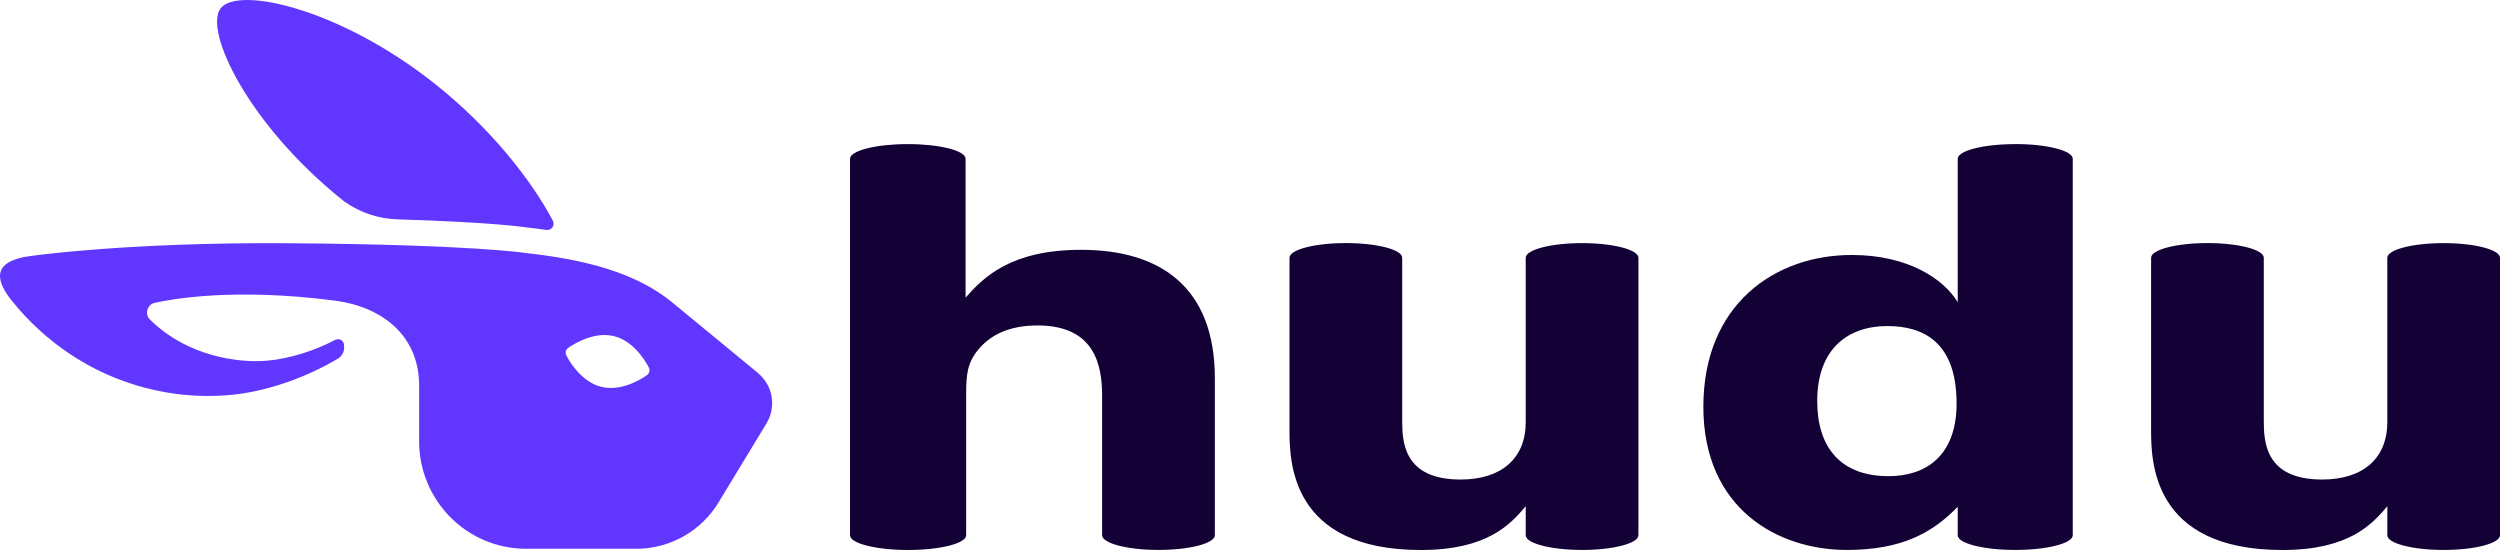 <?xml version="1.0" encoding="UTF-8"?>
<svg width="180px" height="40px" viewBox="0 0 180 40" version="1.1" xmlns="http://www.w3.org/2000/svg" xmlns:xlink="http://www.w3.org/1999/xlink">
    <title>Hudu_Horizontal_Primary Logo_AW_RGB</title>
    <g id="Round-4-Design" stroke="none" stroke-width="1" fill="none" fill-rule="evenodd">
        <g id="Hudu-Homepage-Design-R4" transform="translate(-100, -83)">
            <g id="Hudu_Horizontal_Primary-Logo_AW_RGB" transform="translate(100, 83)">
                <path d="M79.352,38.54 L79.352,28.509 C79.352,26.341 78.861,23.433 74.702,23.433 C72.702,23.433 71.315,24.088 70.419,25.193 C69.644,26.134 69.563,26.996 69.563,28.387 L69.563,38.541 C69.563,39.126 67.69,39.599 65.382,39.599 C63.075,39.599 61.202,39.126 61.202,38.541 L61.202,11.432 C61.202,10.847 63.065,10.375 65.361,10.375 C67.657,10.375 69.522,10.847 69.522,11.432 L69.522,21.427 C70.827,19.953 72.785,17.987 77.843,17.987 C83.555,17.987 87.47,20.688 87.47,27.239 L87.47,38.537 C87.47,39.122 85.653,39.595 83.412,39.595 C81.172,39.595 79.355,39.122 79.355,38.537 L79.351,38.537 L79.352,38.537 L79.352,38.54 Z" id="Path" fill="#130136"></path>
                <path d="M171.889,38.539 L171.889,36.448 C170.788,37.757 169.113,39.6 164.341,39.6 C154.879,39.6 154.879,33.132 154.879,30.881 L154.879,18.558 C154.879,17.974 156.697,17.501 158.936,17.501 C161.174,17.501 162.993,17.974 162.993,18.558 L162.993,30.227 C162.993,31.741 163.035,34.526 167.194,34.526 C170.13,34.526 171.886,33.012 171.886,30.391 L171.886,18.561 C171.886,17.977 173.703,17.504 175.942,17.504 C178.181,17.504 180,17.977 180,18.561 L180,38.539 C180,39.123 178.182,39.596 175.942,39.596 C173.702,39.596 171.886,39.123 171.886,38.539 L171.886,38.536 L171.887,38.536 L171.889,38.539 Z" id="Path" fill="#130136"></path>
                <path d="M109.852,38.539 L109.852,36.448 C108.751,37.757 107.077,39.6 102.306,39.6 C92.844,39.6 92.844,33.132 92.844,30.881 L92.844,18.558 C92.844,17.974 94.661,17.501 96.903,17.501 C99.144,17.501 100.959,17.974 100.959,18.558 L100.959,30.227 C100.959,31.741 101.001,34.526 105.16,34.526 C108.096,34.526 109.852,33.012 109.852,30.391 L109.852,18.561 C109.852,17.977 111.67,17.504 113.91,17.504 C116.15,17.504 117.967,17.977 117.967,18.561 L117.967,38.539 C117.967,39.123 116.15,39.596 113.91,39.596 C111.67,39.596 109.852,39.123 109.852,38.539 L109.852,38.536 L109.852,38.536 L109.852,38.539 Z" id="Path" fill="#130136"></path>
                <path d="M145.097,10.376 C142.811,10.376 140.956,10.849 140.956,11.433 L140.956,21.756 C139.937,20.076 137.367,18.358 133.329,18.358 C127.781,18.358 122.642,21.922 122.642,29.287 C122.642,36.652 128.026,39.596 132.961,39.596 C136.919,39.596 139.122,38.374 140.956,36.49 L140.956,38.539 C140.956,39.123 142.81,39.596 145.097,39.596 C147.384,39.596 149.238,39.123 149.238,38.539 L149.238,11.429 C149.238,10.845 147.384,10.372 145.097,10.372 L145.097,10.375 L145.097,10.375 L145.097,10.376 Z M135.98,34.284 C132.552,34.284 130.84,32.238 130.84,28.88 C130.84,25.113 133.043,23.476 135.898,23.476 C138.509,23.476 140.874,24.663 140.874,29.044 C140.874,32.851 138.631,34.284 135.98,34.284 Z" id="Shape" fill="#130136"></path>
                <path d="M24.757,14.483 L24.759,14.485 C25.886,15.296 27.228,15.751 28.614,15.793 C35.669,16.007 37.898,16.372 37.898,16.372 C38.384,16.426 38.865,16.486 39.34,16.556 C39.707,16.609 39.982,16.22 39.807,15.889 C38.265,12.974 35.326,9.232 31.372,6.082 C24.495,0.605 17.154,-1.012 15.895,0.587 C14.635,2.187 17.882,9.003 24.755,14.481 L24.755,14.481 L24.757,14.483 Z M54.581,26.868 L54.581,26.861 L48.394,21.768 C45.769,19.605 42.011,18.672 37.926,18.226 C37.926,18.226 34.109,17.602 20.617,17.513 C9.253,17.438 2.42,18.405 2.42,18.405 C-0.863,18.762 -0.184,20.363 0.858,21.662 C2.07,23.169 3.481,24.451 5.035,25.488 C7.481,27.121 10.25,28.097 13.094,28.41 C14.238,28.534 15.387,28.544 16.52,28.445 C19.17,28.212 22.051,27.181 24.33,25.82 C24.612,25.653 24.78,25.342 24.78,25.013 L24.78,24.951 C24.78,24.496 24.452,24.294 24.048,24.512 L24.04,24.516 C22.701,25.231 20.856,25.826 19.297,25.962 C18.999,25.988 18.698,26.002 18.4,26.006 L18.388,26.006 C18.091,26.004 17.79,25.985 17.492,25.962 C15.935,25.825 14.416,25.398 13.08,24.682 C12.229,24.228 11.455,23.663 10.793,23.005 C10.79,23.001 10.785,22.997 10.782,22.993 C10.397,22.598 10.608,21.924 11.144,21.803 C12.351,21.531 16.87,20.704 24.126,21.646 L24.126,21.648 C27.54,22.091 30.175,24.187 30.175,27.744 L30.176,27.744 L30.176,31.77 C30.176,36.045 33.624,39.511 37.874,39.511 L45.819,39.511 C48.237,39.511 50.481,38.246 51.741,36.165 L55.19,30.48 C55.912,29.292 55.649,27.748 54.579,26.868 L54.579,26.868 L54.581,26.868 Z M46.602,26.994 C46.525,27.053 44.914,28.247 43.307,27.854 C42.948,27.777 42.626,27.61 42.339,27.417 C41.349,26.748 40.801,25.645 40.776,25.583 C40.683,25.399 40.734,25.18 40.898,25.059 L40.9,25.059 C40.969,25.007 42.579,23.814 44.195,24.198 C45.803,24.59 46.679,26.392 46.721,26.474 C46.815,26.657 46.748,26.874 46.602,26.993 L46.602,26.993 L46.602,26.994 Z" id="Shape" fill="#6136FF"></path>
            </g>
        </g>
    </g>
</svg>
